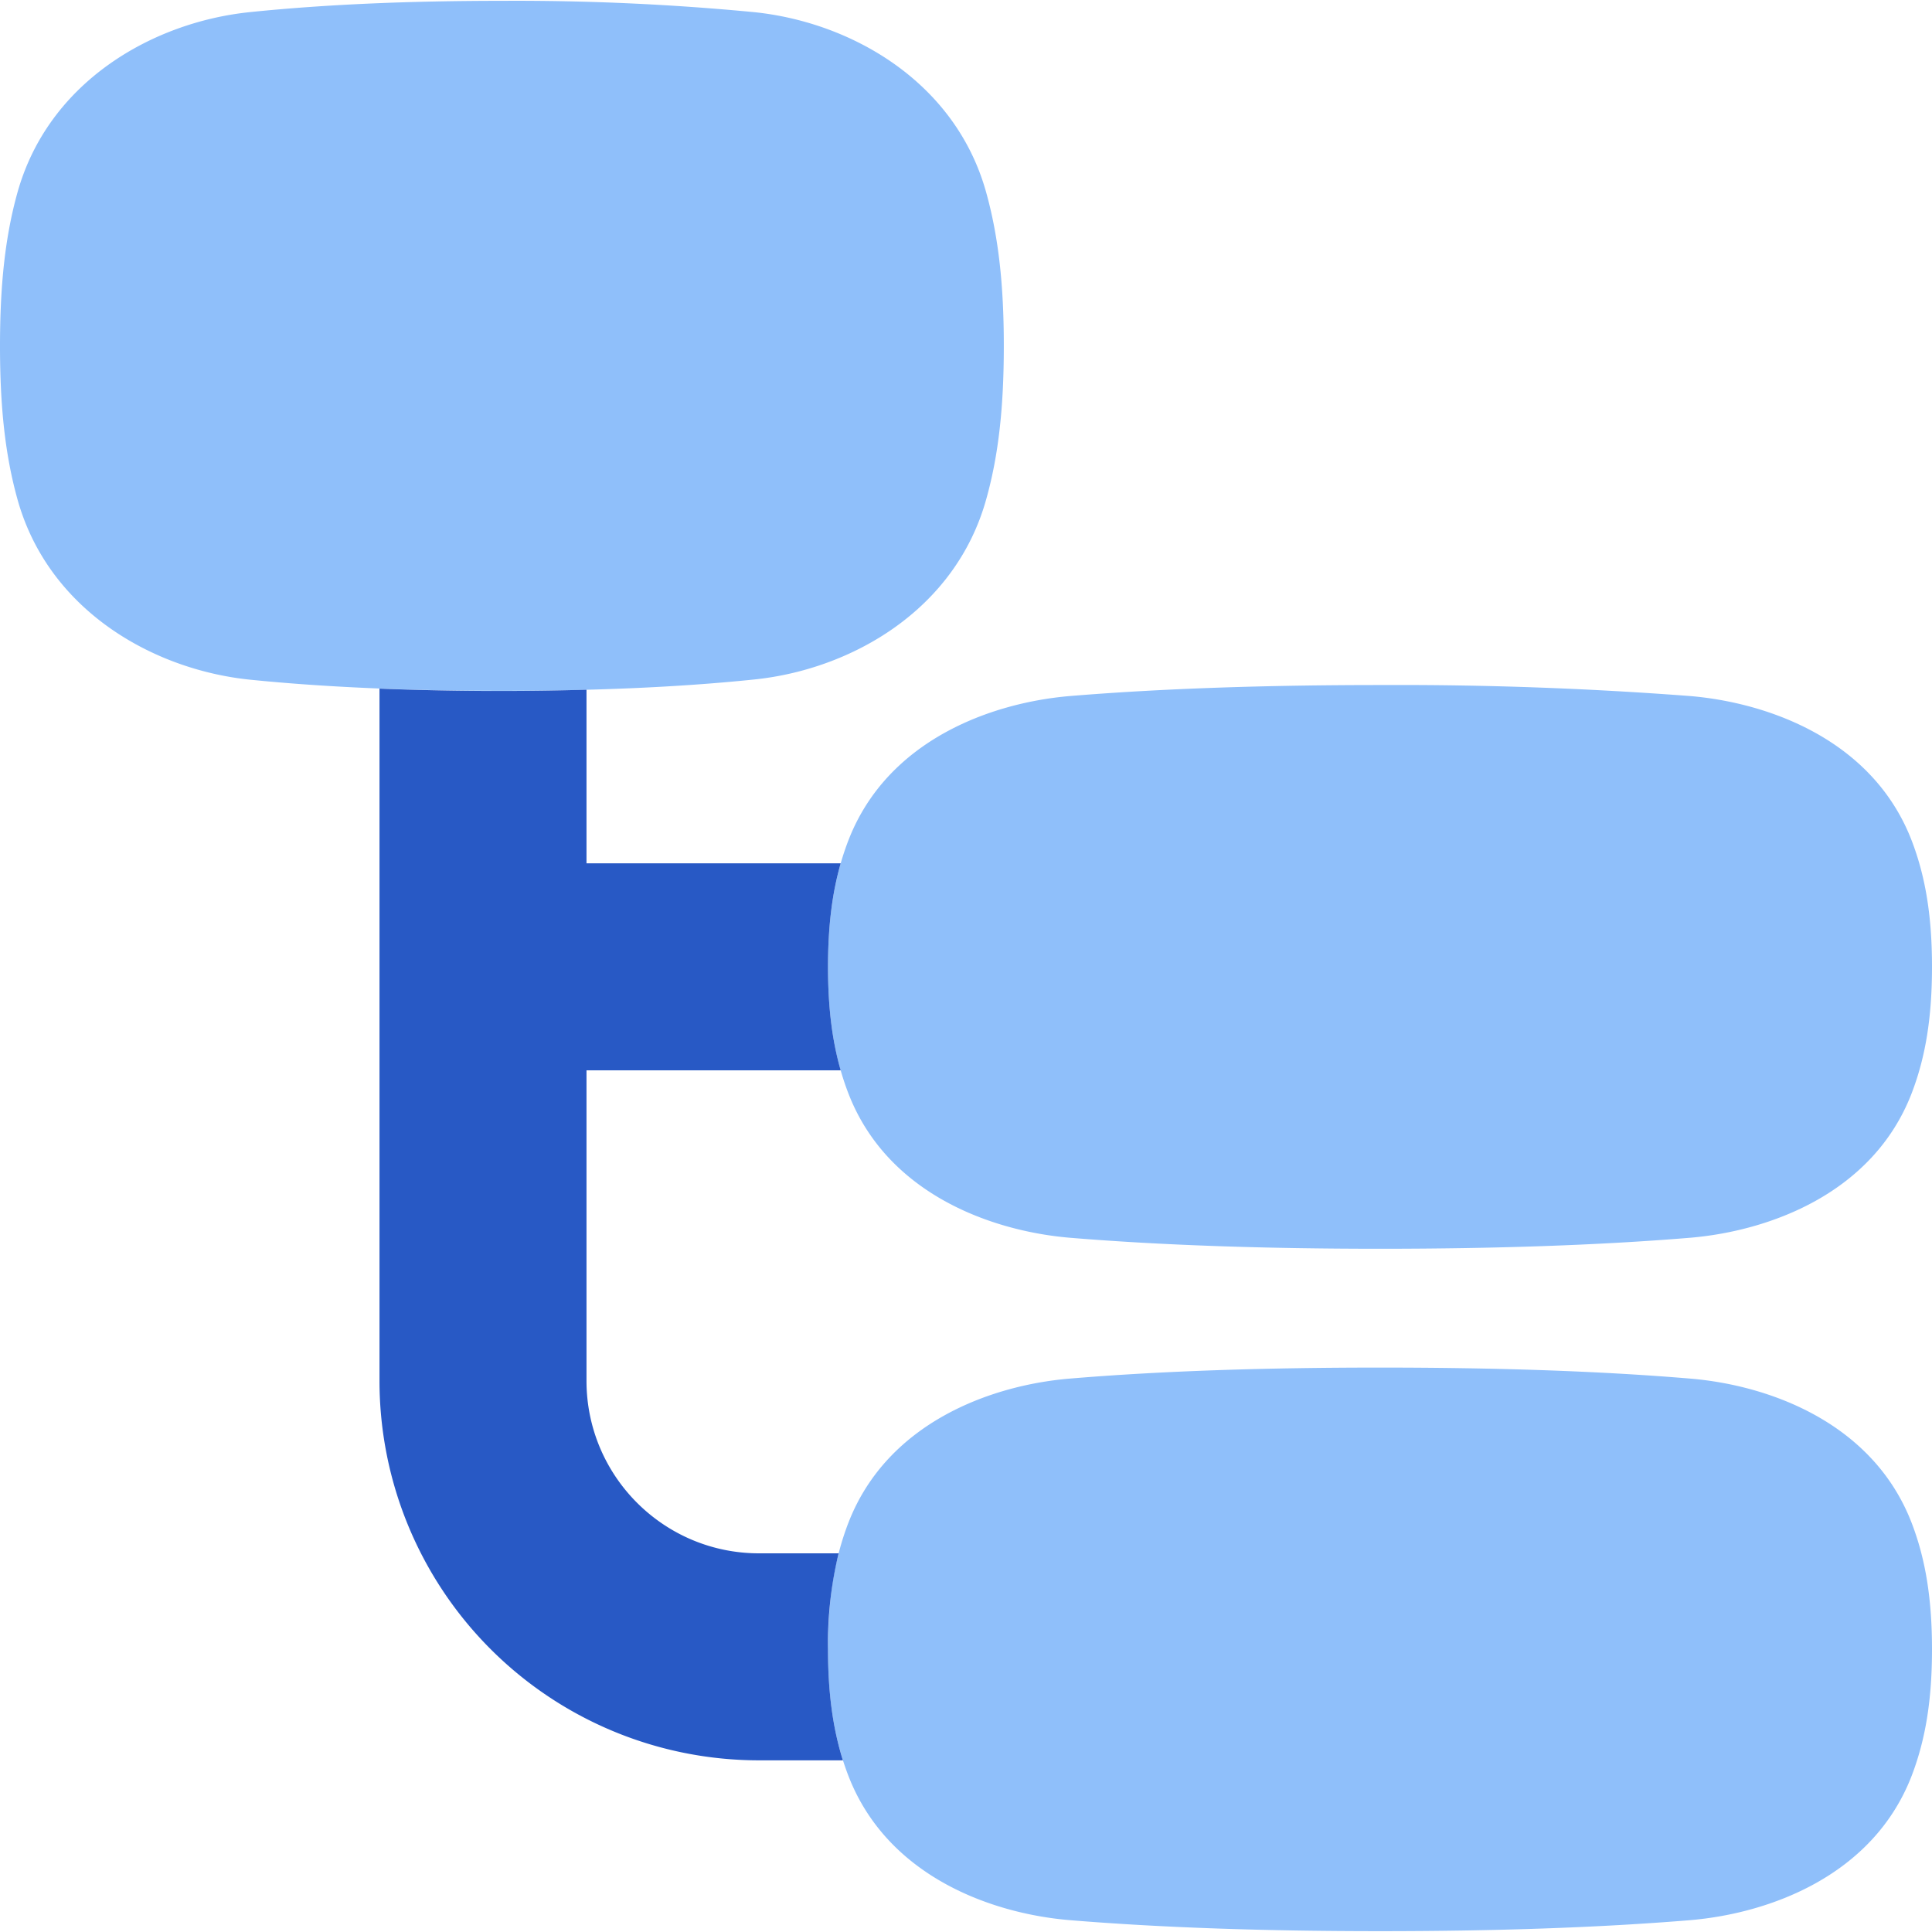 <svg xmlns="http://www.w3.org/2000/svg" fill="none" viewBox="0 0 14 14" id="Hierarchy-16--Streamline-Flex">
  <desc>
    Hierarchy 16 Streamline Icon: https://streamlinehq.com
  </desc>
  <g id="hierarchy-16">
    <path id="Union" fill="#8fbffa" fill-rule="evenodd" d="M3.637 0.006c-0.647 0 -1.265 0.024 -1.828 0.082C1.105 0.161 0.35 0.592 0.126 1.397c-0.089 0.32 -0.126 0.67 -0.126 1.11 0 0.44 0.037 0.788 0.126 1.109 0.223 0.805 0.98 1.236 1.683 1.309 0.563 0.057 1.181 0.081 1.828 0.081s1.265 -0.024 1.827 -0.082c0.704 -0.072 1.46 -0.503 1.683 -1.308 0.09 -0.321 0.127 -0.67 0.127 -1.11 0 -0.44 -0.038 -0.788 -0.127 -1.109C6.925 0.592 6.168 0.16 5.464 0.088A18.134 18.134 0 0 0 3.637 0.006ZM10 4.964c-0.808 0 -1.572 0.024 -2.25 0.08 -0.57 0.049 -1.318 0.319 -1.6 1.04 -0.107 0.275 -0.15 0.57 -0.15 0.922 0 0.353 0.043 0.648 0.15 0.923 0.282 0.721 1.03 0.991 1.6 1.04 0.678 0.056 1.442 0.08 2.25 0.08s1.572 -0.024 2.25 -0.08c0.57 -0.049 1.318 -0.319 1.6 -1.04 0.107 -0.275 0.15 -0.57 0.15 -0.923 0 -0.352 -0.043 -0.647 -0.15 -0.922 -0.282 -0.721 -1.03 -0.991 -1.6 -1.04a27.85 27.85 0 0 0 -2.25 -0.08ZM7.75 9.99c0.678 -0.057 1.442 -0.08 2.25 -0.08s1.572 0.023 2.25 0.08c0.57 0.048 1.318 0.318 1.6 1.039 0.107 0.275 0.15 0.57 0.15 0.923 0 0.353 -0.043 0.647 -0.15 0.923 -0.282 0.72 -1.03 0.99 -1.6 1.039 -0.678 0.056 -1.442 0.08 -2.25 0.08s-1.572 -0.024 -2.25 -0.08c-0.57 -0.048 -1.318 -0.319 -1.6 -1.04 -0.107 -0.275 -0.15 -0.57 -0.15 -0.922 0 -0.353 0.043 -0.648 0.15 -0.923 0.282 -0.72 1.03 -0.991 1.6 -1.039Z" clip-rule="evenodd" stroke-width="1"></path>
    <path id="Subtract" fill="#2859c5" fill-rule="evenodd" d="M2.75 4.99a22.17 22.17 0 0 0 1.5 0.008v1.258h1.842c-0.065 0.226 -0.092 0.47 -0.092 0.75s0.027 0.524 0.092 0.75H4.25v2.25c0 0.69 0.56 1.25 1.25 1.25h0.577a2.78 2.78 0 0 0 -0.077 0.695c0 0.303 0.032 0.563 0.108 0.805H5.5a2.75 2.75 0 0 1 -2.75 -2.75V4.99Z" clip-rule="evenodd" stroke-width="1"></path>
  </g>
</svg>